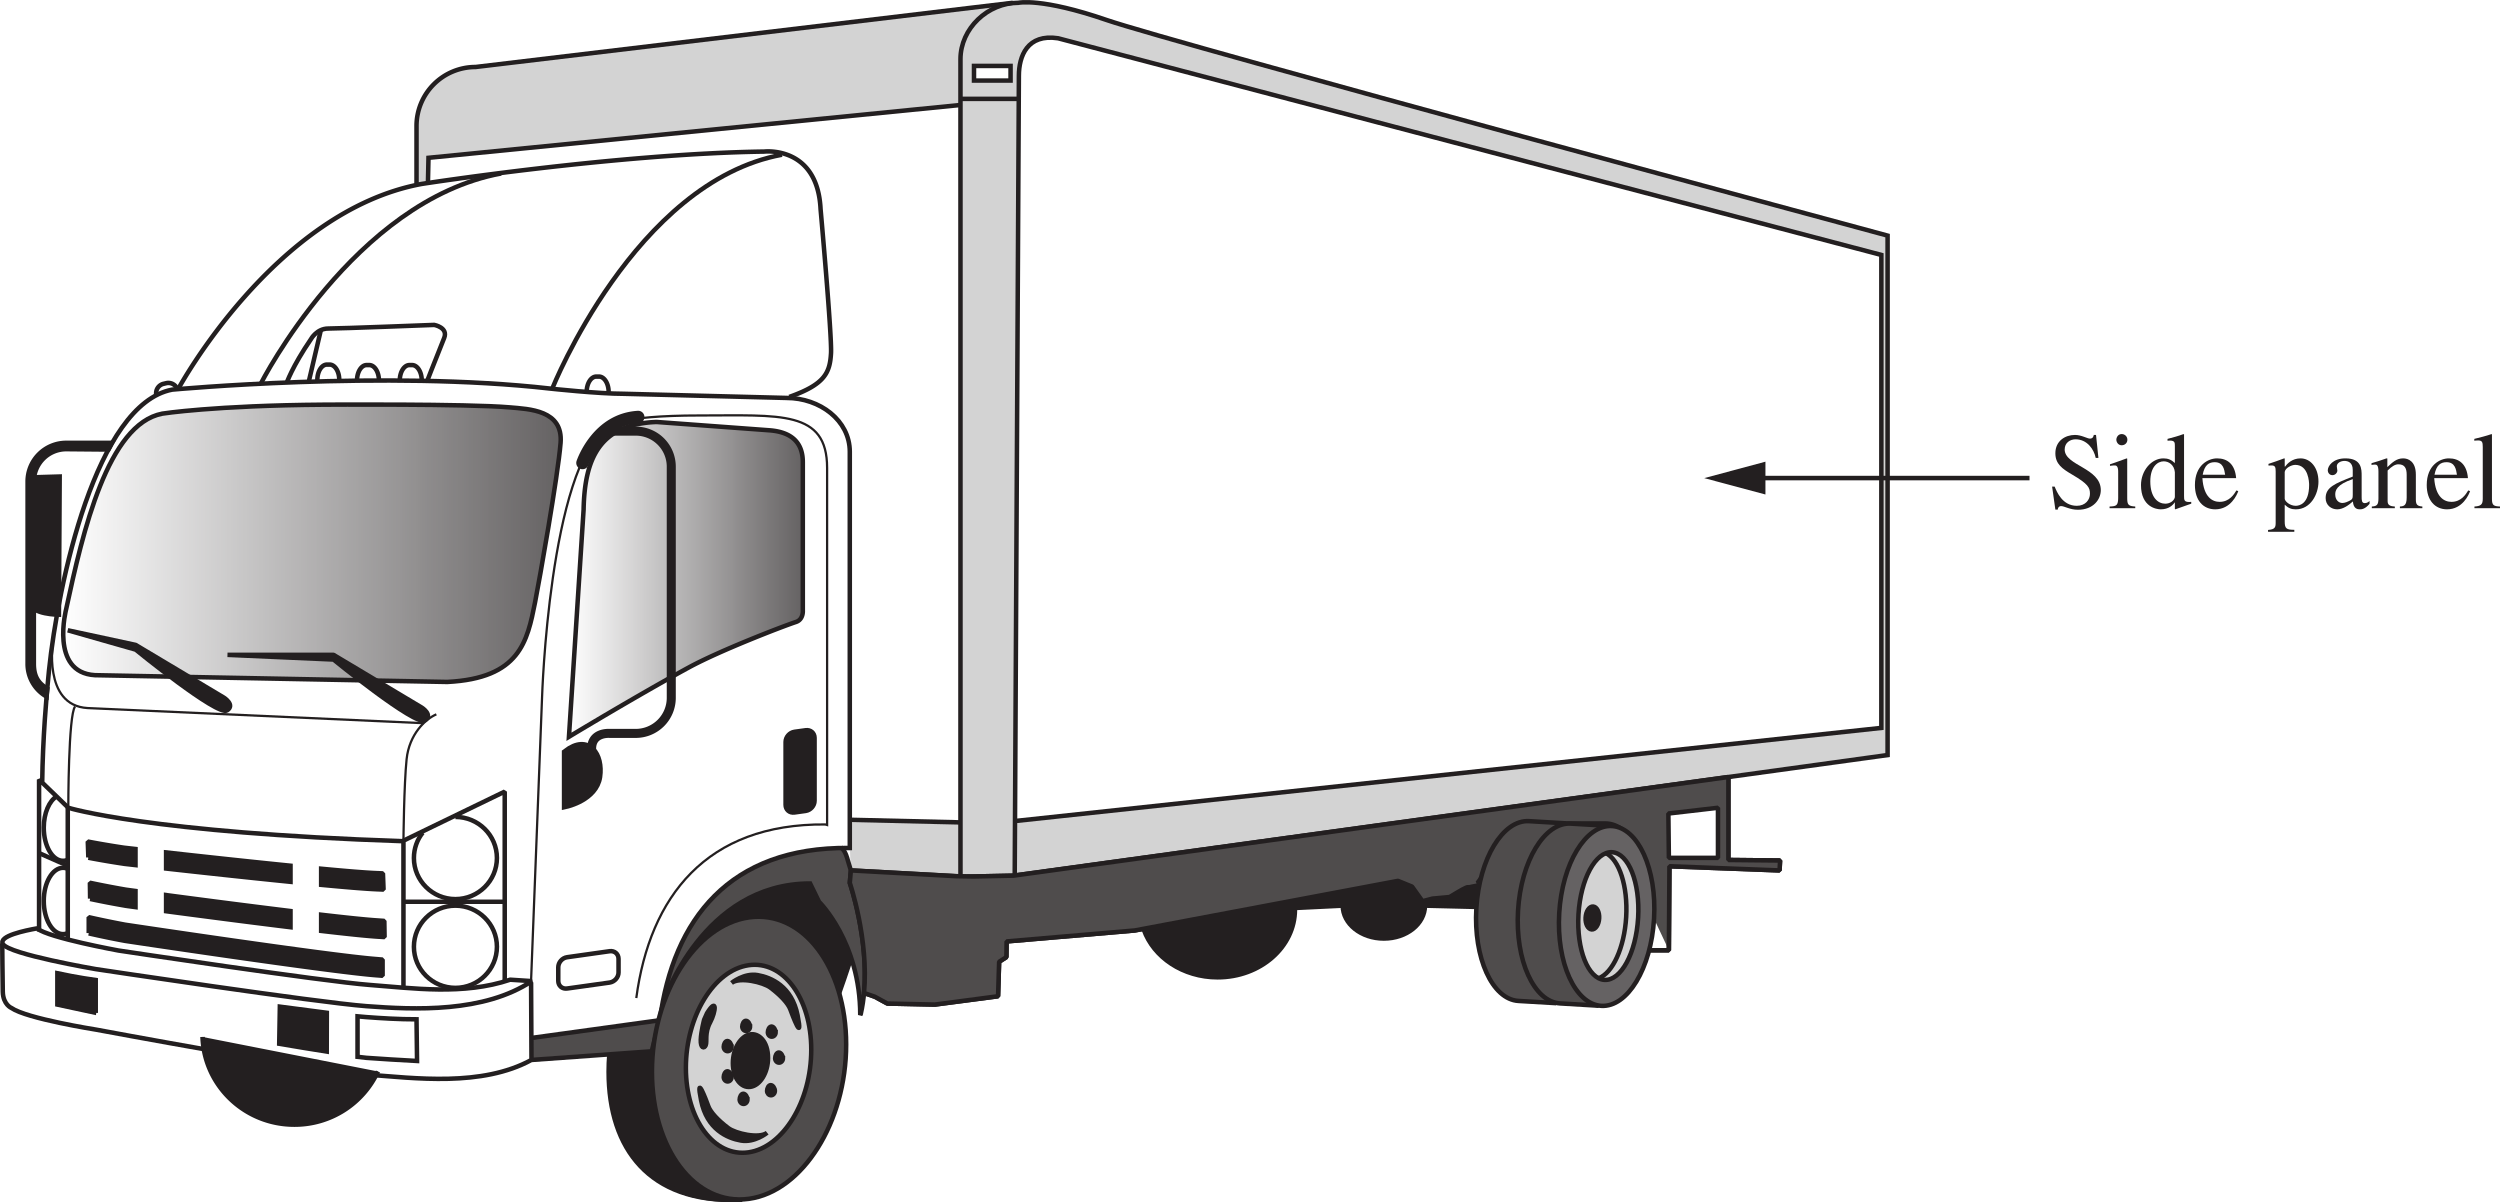 <svg width="368.917" height="177.401" viewBox="0 0 276.688 133.051" xmlns:xlink="http://www.w3.org/1999/xlink" xmlns="http://www.w3.org/2000/svg"><defs><path d="M.25 0h2.828v-.188c-.687-.03-.89-.124-.89-.828v-7.156l-.047-.031c-.641.219-1.282.375-1.907.531v.203c.141-.015.25-.031.407-.031.468 0 .53.188.53.734v5.72c0 .655-.218.812-.921.859zm0 0" id="p"/><path d="M5.36-8.11h-.25c-.016.126-.079.407-.423.407-.296 0-.937-.406-1.656-.406C1.937-8.11.86-7.438.86-6.08c0 1.188.766 1.72 1.86 2.36C4.484-2.688 4.688-2.28 4.688-1.594c0 .64-.485 1.328-1.454 1.328-1.609 0-2.218-1.562-2.453-2.125H.5L.86.156h.265c0-.187.125-.39.375-.39.36 0 .953.406 1.86.406C5.077.172 5.89-.984 5.89-2c0-2.469-4-2.703-4-4.5 0-.75.61-1.125 1.204-1.125 1.265 0 2.031 1.078 2.234 2.063h.297zm0 0" id="h"/><path d="M4.078-1.219c-.094.422-.562.719-1.062.719-.797 0-1.657-.672-1.657-2.469 0-1.625.813-2.219 1.485-2.219.562 0 1.156.391 1.234 1.204zm1.813.516c-.079.015-.157.015-.22.015-.577 0-.577-.234-.577-.687v-6.797l-.063-.031c-.578.219-1.172.375-1.765.531v.203c.093-.015.218-.015.28-.015.532 0 .532.25.532.609V-5c-.39-.36-.75-.516-1.266-.516C1.47-5.516.329-4.14.329-2.562.328-.126 2.047.124 2.516.124c.875 0 1.328-.453 1.546-.766h.016v.72l.047.046c.64-.234 1.188-.422 1.766-.625zm0 0" id="j"/><path d="M4.89-1.969c-.265.438-.78 1.266-1.859 1.266-.781 0-1.765-.5-1.906-2.625h3.734c-.125-1.563-.984-2.188-2.109-2.188-.969 0-2.453.735-2.453 2.954 0 1.703.922 2.687 2.25 2.687 1.719 0 2.422-1.64 2.547-2.016zM1.157-3.703c.203-1.063.672-1.39 1.328-1.39.954 0 1.063.812 1.157 1.39zm0 0" id="k"/><path d="M.906 1.578c0 .516-.047.766-.844.828v.203H2.97v-.218c-.875 0-1.063-.141-1.063-.907V-.39c.39.375.735.516 1.219.516 1.656 0 2.516-1.688 2.516-3.063 0-1.593-.907-2.578-1.985-2.578-.922 0-1.469.579-1.719.922l-.03-.031V-5.5l-.063-.016c-.578.22-1.157.422-1.735.61v.187c.11-.015.235-.015.329-.015.421 0 .468.203.468.687zm1-5.594c.078-.453.75-.78 1.172-.78 1.469 0 1.531 1.937 1.531 2.218 0 2.094-1.078 2.312-1.484 2.312-.656 0-1.219-.515-1.219-.796zm0 0" id="m"/><path d="M3.438-1.469c0 .36-.032.5-.407.672-.11.063-.469.219-.734.219-.453 0-.797-.375-.797-.938v-.015c0-.407.125-1.078 1.938-1.688zm1.859.672c-.125.11-.281.235-.531.235-.344 0-.344-.344-.344-.704v-2.328c0-.719 0-1.922-1.797-1.922-1.39 0-1.953.844-1.953 1.329 0 .187.14.53.515.53.313 0 .547-.265.547-.515 0-.11-.062-.297-.062-.469 0-.375.453-.593.844-.593.359 0 .921.14.921 1v.734c-1.953.766-3 1.172-3 2.375 0 .797.625 1.25 1.282 1.25.656 0 1.297-.484 1.734-.875.063.86.563.875.781.875.188 0 .563-.016 1.063-.61zm0 0" id="n"/><path d="M.953-1.078c0 .703-.172.86-.734.89V0h2.547v-.188c-.625-.03-.797-.218-.797-.609v-3.375c.453-.453.828-.687 1.187-.687.703 0 .922.437.922 1.156v2.515c0 .907-.312.97-.75 1V0h2.485v-.188c-.579-.046-.72-.218-.72-.78v-2.75c0-1.485-.859-1.798-1.405-1.798-.72 0-1.172.422-1.75.97V-5.5l-.094-.016c-.547.204-1.11.375-1.657.532v.203c.047-.016.188-.047.36-.047.187 0 .406.016.406.766zm0 0" id="o"/><path d="M.188 0H3.03v-.188c-.828-.046-.89-.25-.89-1.03v-4.266l-.047-.032c-.625.22-1.235.454-1.86.657v.171c.157-.015.313-.046.485-.046.187 0 .422.015.422.718v2.797c0 .938-.204 1-.954 1.032zm.75-7.578c0 .219.171.61.593.61.36 0 .625-.266.625-.61a.617.617 0 0 0-.625-.625c-.422 0-.593.39-.593.625zm0 0" id="i"/><clipPath id="a"><path d="M166 289.117h55.438v30.703H166zm0 0"/></clipPath><clipPath id="b"><path d="M194.973 289.129c-12.184.09-17.907.992-17.907.992-6.03 1.156-8.785 13-10.632 21.61 0 0-1.848 7.046 3.175 7.335l39.004.754c8.032-.406 8.848-4.488 9.703-8.785.465-2.308 2.543-14.039 2.832-17.68.29-3.636-3.449-3.734-5.66-3.925-3.05-.27-11.008-.313-16.066-.313-2.61 0-4.45.012-4.45.012"/></clipPath><clipPath id="d"><path d="M222.074 291.047H248v34.84h-25.926zm0 0"/></clipPath><clipPath id="e"><path d="m223.695 300.754-1.62 25.133s7.519-4.547 13.288-7.684c3.453-1.879 10.403-4.555 11.844-5.027.84-.278.75-1.274.75-1.274v-16.406c0-1.95-.996-3.308-3.64-3.527l-12.536-.922c-6.3.23-7.972 4.004-8.086 9.707"/></clipPath><clipPath id="g"><path d="M228 342h28v36.48h-28zm0 0"/></clipPath><linearGradient id="c" gradientUnits="userSpaceOnUse" x1="-.028" y1="0" x2="1.005" y2="0" gradientTransform="translate(166.102 304.467) scale(55.063)"><stop offset="0" stop-color="#FFF"/><stop offset=".031" stop-color="#FFF"/><stop offset=".035" stop-color="#FEFEFE"/><stop offset=".039" stop-color="#FDFDFD"/><stop offset=".043" stop-color="#FCFCFC"/><stop offset=".047" stop-color="#FCFCFC"/><stop offset=".051" stop-color="#FBFBFB"/><stop offset=".055" stop-color="#FBFAFB"/><stop offset=".059" stop-color="#FAFAFA"/><stop offset=".063" stop-color="#F9F9F9"/><stop offset=".066" stop-color="#F9F9F9"/><stop offset=".07" stop-color="#F8F8F8"/><stop offset=".074" stop-color="#F7F7F7"/><stop offset=".078" stop-color="#F7F7F7"/><stop offset=".082" stop-color="#F6F6F6"/><stop offset=".086" stop-color="#F6F5F5"/><stop offset=".09" stop-color="#F5F5F5"/><stop offset=".094" stop-color="#F4F4F4"/><stop offset=".098" stop-color="#F4F4F4"/><stop offset=".102" stop-color="#F3F3F3"/><stop offset=".105" stop-color="#F3F2F2"/><stop offset=".109" stop-color="#F2F2F2"/><stop offset=".113" stop-color="#F1F1F1"/><stop offset=".117" stop-color="#F1F0F0"/><stop offset=".121" stop-color="#F0F0F0"/><stop offset=".125" stop-color="#EFEFEF"/><stop offset=".129" stop-color="#EFEFEF"/><stop offset=".133" stop-color="#EEE"/><stop offset=".137" stop-color="#EEEDED"/><stop offset=".141" stop-color="#EDEDED"/><stop offset=".145" stop-color="#ECECEC"/><stop offset=".148" stop-color="#ECEBEB"/><stop offset=".152" stop-color="#EBEBEB"/><stop offset=".156" stop-color="#EAEAEA"/><stop offset=".16" stop-color="#EAE9EA"/><stop offset=".164" stop-color="#E9E9E9"/><stop offset=".168" stop-color="#E9E8E8"/><stop offset=".172" stop-color="#E8E8E8"/><stop offset=".176" stop-color="#E7E7E7"/><stop offset=".18" stop-color="#E7E6E6"/><stop offset=".184" stop-color="#E6E6E6"/><stop offset=".188" stop-color="#E6E5E5"/><stop offset=".191" stop-color="#E5E4E5"/><stop offset=".195" stop-color="#E4E4E4"/><stop offset=".199" stop-color="#E4E3E3"/><stop offset=".203" stop-color="#E3E3E3"/><stop offset=".207" stop-color="#E2E2E2"/><stop offset=".211" stop-color="#E2E1E1"/><stop offset=".215" stop-color="#E1E1E1"/><stop offset=".219" stop-color="#E1E0E0"/><stop offset=".223" stop-color="#E0DFE0"/><stop offset=".227" stop-color="#DFDFDF"/><stop offset=".23" stop-color="#DFDEDE"/><stop offset=".234" stop-color="#DEDEDE"/><stop offset=".238" stop-color="#DDD"/><stop offset=".242" stop-color="#DDDCDC"/><stop offset=".246" stop-color="#DCDCDC"/><stop offset=".25" stop-color="#DCDBDB"/><stop offset=".254" stop-color="#DBDADB"/><stop offset=".258" stop-color="#DADADA"/><stop offset=".262" stop-color="#DAD9D9"/><stop offset=".266" stop-color="#D9D8D9"/><stop offset=".27" stop-color="#D9D8D8"/><stop offset=".273" stop-color="#D8D7D7"/><stop offset=".277" stop-color="#D7D7D7"/><stop offset=".281" stop-color="#D7D6D6"/><stop offset=".285" stop-color="#D6D5D6"/><stop offset=".289" stop-color="#D5D5D5"/><stop offset=".293" stop-color="#D5D4D4"/><stop offset=".297" stop-color="#D4D3D4"/><stop offset=".301" stop-color="#D4D3D3"/><stop offset=".305" stop-color="#D3D2D2"/><stop offset=".309" stop-color="#D2D2D2"/><stop offset=".313" stop-color="#D2D1D1"/><stop offset=".316" stop-color="#D1D0D0"/><stop offset=".32" stop-color="#D0D0D0"/><stop offset=".324" stop-color="#D0CFCF"/><stop offset=".328" stop-color="#CFCECF"/><stop offset=".332" stop-color="#CFCECE"/><stop offset=".336" stop-color="#CECDCD"/><stop offset=".34" stop-color="#CDCDCD"/><stop offset=".344" stop-color="#CDCCCC"/><stop offset=".348" stop-color="#CCCBCB"/><stop offset=".352" stop-color="#CCCBCB"/><stop offset=".355" stop-color="#CBCACA"/><stop offset=".359" stop-color="#CAC9CA"/><stop offset=".363" stop-color="#CAC9C9"/><stop offset=".367" stop-color="#C9C8C8"/><stop offset=".371" stop-color="#C8C7C8"/><stop offset=".375" stop-color="#C8C7C7"/><stop offset=".379" stop-color="#C7C6C6"/><stop offset=".383" stop-color="#C7C6C6"/><stop offset=".387" stop-color="#C6C5C5"/><stop offset=".391" stop-color="#C5C4C5"/><stop offset=".395" stop-color="#C5C4C4"/><stop offset=".398" stop-color="#C4C3C3"/><stop offset=".402" stop-color="#C4C2C3"/><stop offset=".406" stop-color="#C3C2C2"/><stop offset=".41" stop-color="#C2C1C1"/><stop offset=".414" stop-color="#C2C1C1"/><stop offset=".418" stop-color="#C1C0C0"/><stop offset=".422" stop-color="#C0BFC0"/><stop offset=".426" stop-color="#C0BFBF"/><stop offset=".43" stop-color="#BFBEBE"/><stop offset=".434" stop-color="#BFBDBE"/><stop offset=".438" stop-color="#BEBDBD"/><stop offset=".441" stop-color="#BDBCBC"/><stop offset=".445" stop-color="#BDBBBC"/><stop offset=".449" stop-color="#BCBBBB"/><stop offset=".453" stop-color="#BBBABB"/><stop offset=".457" stop-color="#BBBABA"/><stop offset=".461" stop-color="#BAB9B9"/><stop offset=".465" stop-color="#BAB8B9"/><stop offset=".469" stop-color="#B9B8B8"/><stop offset=".473" stop-color="#B8B7B7"/><stop offset=".477" stop-color="#B8B6B7"/><stop offset=".48" stop-color="#B7B6B6"/><stop offset=".484" stop-color="#B7B5B6"/><stop offset=".488" stop-color="#B6B5B5"/><stop offset=".492" stop-color="#B5B4B4"/><stop offset=".496" stop-color="#B5B3B4"/><stop offset=".5" stop-color="#B4B3B3"/><stop offset=".504" stop-color="#B3B2B2"/><stop offset=".508" stop-color="#B3B1B2"/><stop offset=".512" stop-color="#B2B1B1"/><stop offset=".516" stop-color="#B2B0B1"/><stop offset=".52" stop-color="#B1B0B0"/><stop offset=".523" stop-color="#B0AFAF"/><stop offset=".527" stop-color="#B0AEAF"/><stop offset=".531" stop-color="#AFAEAE"/><stop offset=".535" stop-color="#AEADAD"/><stop offset=".539" stop-color="#AEACAD"/><stop offset=".543" stop-color="#ADACAC"/><stop offset=".547" stop-color="#ADABAB"/><stop offset=".551" stop-color="#ACAAAB"/><stop offset=".555" stop-color="#ABAAAA"/><stop offset=".559" stop-color="#ABA9AA"/><stop offset=".563" stop-color="#AAA9A9"/><stop offset=".566" stop-color="#AAA8A8"/><stop offset=".57" stop-color="#A9A7A8"/><stop offset=".574" stop-color="#A8A7A7"/><stop offset=".578" stop-color="#A8A6A6"/><stop offset=".582" stop-color="#A7A5A6"/><stop offset=".586" stop-color="#A6A5A5"/><stop offset=".59" stop-color="#A6A4A5"/><stop offset=".594" stop-color="#A5A4A4"/><stop offset=".598" stop-color="#A5A3A3"/><stop offset=".602" stop-color="#A4A2A3"/><stop offset=".605" stop-color="#A3A2A2"/><stop offset=".609" stop-color="#A3A1A1"/><stop offset=".613" stop-color="#A2A0A1"/><stop offset=".617" stop-color="#A1A0A0"/><stop offset=".621" stop-color="#A19FA0"/><stop offset=".625" stop-color="#A09F9F"/><stop offset=".629" stop-color="#A09E9E"/><stop offset=".633" stop-color="#9F9D9E"/><stop offset=".637" stop-color="#9E9D9D"/><stop offset=".641" stop-color="#9E9C9C"/><stop offset=".645" stop-color="#9D9B9C"/><stop offset=".648" stop-color="#9D9B9B"/><stop offset=".652" stop-color="#9C9A9B"/><stop offset=".656" stop-color="#9B999A"/><stop offset=".66" stop-color="#9B9999"/><stop offset=".664" stop-color="#9A9899"/><stop offset=".668" stop-color="#999898"/><stop offset=".672" stop-color="#999797"/><stop offset=".676" stop-color="#989697"/><stop offset=".68" stop-color="#989696"/><stop offset=".684" stop-color="#979596"/><stop offset=".688" stop-color="#969495"/><stop offset=".691" stop-color="#969494"/><stop offset=".695" stop-color="#959394"/><stop offset=".699" stop-color="#949393"/><stop offset=".703" stop-color="#949292"/><stop offset=".707" stop-color="#939192"/><stop offset=".711" stop-color="#939191"/><stop offset=".715" stop-color="#929090"/><stop offset=".719" stop-color="#918F8F"/><stop offset=".723" stop-color="#908E8E"/><stop offset=".727" stop-color="#8F8D8E"/><stop offset=".73" stop-color="#8F8D8D"/><stop offset=".734" stop-color="#8E8C8D"/><stop offset=".738" stop-color="#8D8B8C"/><stop offset=".742" stop-color="#8D8B8B"/><stop offset=".746" stop-color="#8C8A8B"/><stop offset=".75" stop-color="#8C898A"/><stop offset=".754" stop-color="#8B8989"/><stop offset=".758" stop-color="#8A8889"/><stop offset=".762" stop-color="#8A8888"/><stop offset=".766" stop-color="#898787"/><stop offset=".77" stop-color="#888687"/><stop offset=".773" stop-color="#888686"/><stop offset=".777" stop-color="#878586"/><stop offset=".781" stop-color="#878485"/><stop offset=".785" stop-color="#868484"/><stop offset=".789" stop-color="#858384"/><stop offset=".793" stop-color="#858383"/><stop offset=".797" stop-color="#848282"/><stop offset=".801" stop-color="#848182"/><stop offset=".805" stop-color="#838181"/><stop offset=".809" stop-color="#828081"/><stop offset=".813" stop-color="#827F80"/><stop offset=".816" stop-color="#817F7F"/><stop offset=".82" stop-color="#807E7F"/><stop offset=".824" stop-color="#807E7E"/><stop offset=".828" stop-color="#7F7D7D"/><stop offset=".832" stop-color="#7F7C7D"/><stop offset=".836" stop-color="#7E7C7C"/><stop offset=".84" stop-color="#7D7B7C"/><stop offset=".844" stop-color="#7D7A7B"/><stop offset=".848" stop-color="#7C7A7A"/><stop offset=".852" stop-color="#7C797A"/><stop offset=".855" stop-color="#7B7879"/><stop offset=".859" stop-color="#7A7878"/><stop offset=".863" stop-color="#7A7778"/><stop offset=".867" stop-color="#797777"/><stop offset=".871" stop-color="#787677"/><stop offset=".875" stop-color="#787576"/><stop offset=".879" stop-color="#777575"/><stop offset=".883" stop-color="#777475"/><stop offset=".887" stop-color="#767374"/><stop offset=".891" stop-color="#757373"/><stop offset=".895" stop-color="#757273"/><stop offset=".898" stop-color="#747272"/><stop offset=".902" stop-color="#737172"/><stop offset=".906" stop-color="#737071"/><stop offset=".91" stop-color="#727070"/><stop offset=".914" stop-color="#726F70"/><stop offset=".918" stop-color="#716E6F"/><stop offset=".922" stop-color="#706E6E"/><stop offset=".926" stop-color="#706D6E"/><stop offset=".93" stop-color="#6F6D6D"/><stop offset=".934" stop-color="#6F6C6D"/><stop offset=".938" stop-color="#6E6B6C"/><stop offset=".941" stop-color="#6D6B6B"/><stop offset=".945" stop-color="#6D6A6B"/><stop offset=".949" stop-color="#6C696A"/><stop offset=".953" stop-color="#6B6969"/><stop offset=".957" stop-color="#6B6869"/><stop offset=".961" stop-color="#6A6768"/><stop offset=".965" stop-color="#6A6768"/><stop offset=".969" stop-color="#696667"/><stop offset=".973" stop-color="#686666"/><stop offset=".977" stop-color="#686566"/><stop offset=".98" stop-color="#676465"/><stop offset=".984" stop-color="#666464"/><stop offset=".988" stop-color="#666364"/><stop offset=".992" stop-color="#656263"/><stop offset="1" stop-color="#656263"/></linearGradient><linearGradient id="f" gradientUnits="userSpaceOnUse" x1="0" y1="0" x2="1.003" y2="0" gradientTransform="translate(222.074 308.465) scale(25.886)"><stop offset="0" stop-color="#FFF"/><stop offset=".004" stop-color="#FEFEFE"/><stop offset=".008" stop-color="#FEFEFE"/><stop offset=".012" stop-color="#FDFDFD"/><stop offset=".016" stop-color="#FDFDFD"/><stop offset=".02" stop-color="#FCFCFC"/><stop offset=".023" stop-color="#FBFBFB"/><stop offset=".027" stop-color="#FBFBFB"/><stop offset=".031" stop-color="#FAFAFA"/><stop offset=".035" stop-color="#FAF9FA"/><stop offset=".039" stop-color="#F9F9F9"/><stop offset=".043" stop-color="#F8F8F8"/><stop offset=".047" stop-color="#F8F8F8"/><stop offset=".051" stop-color="#F7F7F7"/><stop offset=".055" stop-color="#F7F6F6"/><stop offset=".059" stop-color="#F6F6F6"/><stop offset=".063" stop-color="#F5F5F5"/><stop offset=".066" stop-color="#F5F5F5"/><stop offset=".07" stop-color="#F4F4F4"/><stop offset=".074" stop-color="#F4F3F3"/><stop offset=".078" stop-color="#F3F3F3"/><stop offset=".082" stop-color="#F2F2F2"/><stop offset=".086" stop-color="#F2F2F2"/><stop offset=".09" stop-color="#F1F1F1"/><stop offset=".094" stop-color="#F1F0F0"/><stop offset=".098" stop-color="#F0F0F0"/><stop offset=".102" stop-color="#EFEFEF"/><stop offset=".105" stop-color="#EFEEEF"/><stop offset=".109" stop-color="#EEE"/><stop offset=".113" stop-color="#EEEDED"/><stop offset=".117" stop-color="#EDEDED"/><stop offset=".121" stop-color="#ECECEC"/><stop offset=".125" stop-color="#ECEBEC"/><stop offset=".129" stop-color="#EBEBEB"/><stop offset=".133" stop-color="#EBEAEA"/><stop offset=".137" stop-color="#EAEAEA"/><stop offset=".141" stop-color="#E9E9E9"/><stop offset=".145" stop-color="#E9E8E8"/><stop offset=".148" stop-color="#E8E8E8"/><stop offset=".152" stop-color="#E8E7E7"/><stop offset=".156" stop-color="#E7E7E7"/><stop offset=".16" stop-color="#E6E6E6"/><stop offset=".164" stop-color="#E6E5E5"/><stop offset=".168" stop-color="#E5E5E5"/><stop offset=".172" stop-color="#E5E4E4"/><stop offset=".176" stop-color="#E4E3E4"/><stop offset=".18" stop-color="#E3E3E3"/><stop offset=".184" stop-color="#E3E2E2"/><stop offset=".188" stop-color="#E2E2E2"/><stop offset=".191" stop-color="#E2E1E1"/><stop offset=".195" stop-color="#E1E0E1"/><stop offset=".199" stop-color="#E0E0E0"/><stop offset=".203" stop-color="#E0DFDF"/><stop offset=".207" stop-color="#DFDFDF"/><stop offset=".211" stop-color="#DFDEDE"/><stop offset=".215" stop-color="#DEDDDD"/><stop offset=".219" stop-color="#DDD"/><stop offset=".223" stop-color="#DDDCDC"/><stop offset=".227" stop-color="#DCDBDC"/><stop offset=".23" stop-color="#DCDBDB"/><stop offset=".234" stop-color="#DBDADA"/><stop offset=".238" stop-color="#DADADA"/><stop offset=".242" stop-color="#DAD9D9"/><stop offset=".246" stop-color="#D9D8D9"/><stop offset=".25" stop-color="#D9D8D8"/><stop offset=".254" stop-color="#D8D7D7"/><stop offset=".258" stop-color="#D7D7D7"/><stop offset=".262" stop-color="#D7D6D6"/><stop offset=".266" stop-color="#D6D5D6"/><stop offset=".27" stop-color="#D6D5D5"/><stop offset=".273" stop-color="#D5D4D4"/><stop offset=".277" stop-color="#D4D4D4"/><stop offset=".281" stop-color="#D4D3D3"/><stop offset=".285" stop-color="#D3D2D3"/><stop offset=".289" stop-color="#D3D2D2"/><stop offset=".293" stop-color="#D2D1D1"/><stop offset=".297" stop-color="#D1D0D1"/><stop offset=".301" stop-color="#D1D0D0"/><stop offset=".305" stop-color="#D0CFCF"/><stop offset=".309" stop-color="#D0CFCF"/><stop offset=".313" stop-color="#CFCECE"/><stop offset=".316" stop-color="#CECDCE"/><stop offset=".32" stop-color="#CECDCD"/><stop offset=".324" stop-color="#CDCCCC"/><stop offset=".328" stop-color="#CDCCCC"/><stop offset=".332" stop-color="#CCCBCB"/><stop offset=".336" stop-color="#CBCACB"/><stop offset=".34" stop-color="#CBCACA"/><stop offset=".344" stop-color="#CAC9C9"/><stop offset=".348" stop-color="#CAC9C9"/><stop offset=".352" stop-color="#C9C8C8"/><stop offset=".355" stop-color="#C8C7C8"/><stop offset=".359" stop-color="#C8C7C7"/><stop offset=".363" stop-color="#C7C6C6"/><stop offset=".367" stop-color="#C6C5C6"/><stop offset=".371" stop-color="#C6C5C5"/><stop offset=".375" stop-color="#C5C4C5"/><stop offset=".379" stop-color="#C5C4C4"/><stop offset=".383" stop-color="#C4C3C3"/><stop offset=".387" stop-color="#C3C2C3"/><stop offset=".391" stop-color="#C3C2C2"/><stop offset=".395" stop-color="#C2C1C1"/><stop offset=".398" stop-color="#C2C1C1"/><stop offset=".402" stop-color="#C1C0C0"/><stop offset=".406" stop-color="#C0BFC0"/><stop offset=".41" stop-color="#C0BFBF"/><stop offset=".414" stop-color="#BFBEBE"/><stop offset=".418" stop-color="#BFBEBE"/><stop offset=".422" stop-color="#BEBDBD"/><stop offset=".426" stop-color="#BDBCBD"/><stop offset=".43" stop-color="#BDBCBC"/><stop offset=".434" stop-color="#BCBBBB"/><stop offset=".438" stop-color="#BCBABB"/><stop offset=".441" stop-color="#BBBABA"/><stop offset=".445" stop-color="#BAB9BA"/><stop offset=".449" stop-color="#BAB9B9"/><stop offset=".453" stop-color="#B9B8B8"/><stop offset=".457" stop-color="#B9B7B8"/><stop offset=".461" stop-color="#B8B7B7"/><stop offset=".465" stop-color="#B7B6B6"/><stop offset=".469" stop-color="#B7B6B6"/><stop offset=".473" stop-color="#B6B5B5"/><stop offset=".477" stop-color="#B6B4B5"/><stop offset=".48" stop-color="#B5B4B4"/><stop offset=".484" stop-color="#B4B3B3"/><stop offset=".488" stop-color="#B4B2B3"/><stop offset=".492" stop-color="#B3B2B2"/><stop offset=".496" stop-color="#B3B1B2"/><stop offset=".5" stop-color="#B2B1B1"/><stop offset=".504" stop-color="#B1B0B0"/><stop offset=".508" stop-color="#B1AFB0"/><stop offset=".512" stop-color="#B0AFAF"/><stop offset=".516" stop-color="#B0AEAF"/><stop offset=".52" stop-color="#AFAEAE"/><stop offset=".523" stop-color="#AEADAD"/><stop offset=".527" stop-color="#AEACAD"/><stop offset=".531" stop-color="#ADACAC"/><stop offset=".535" stop-color="#ADABAC"/><stop offset=".539" stop-color="#ACABAB"/><stop offset=".543" stop-color="#ABAAAA"/><stop offset=".547" stop-color="#ABA9AA"/><stop offset=".551" stop-color="#AAA9A9"/><stop offset=".555" stop-color="#AAA8A8"/><stop offset=".559" stop-color="#A9A7A8"/><stop offset=".563" stop-color="#A8A7A7"/><stop offset=".566" stop-color="#A8A6A7"/><stop offset=".57" stop-color="#A7A6A6"/><stop offset=".574" stop-color="#A7A5A5"/><stop offset=".578" stop-color="#A6A4A5"/><stop offset=".582" stop-color="#A5A4A4"/><stop offset=".586" stop-color="#A5A3A4"/><stop offset=".59" stop-color="#A4A3A3"/><stop offset=".594" stop-color="#A4A2A2"/><stop offset=".598" stop-color="#A3A1A2"/><stop offset=".602" stop-color="#A2A1A1"/><stop offset=".605" stop-color="#A2A0A1"/><stop offset=".609" stop-color="#A1A0A0"/><stop offset=".613" stop-color="#A19F9F"/><stop offset=".617" stop-color="#A09E9F"/><stop offset=".621" stop-color="#9F9E9E"/><stop offset=".625" stop-color="#9F9D9E"/><stop offset=".629" stop-color="#9E9C9D"/><stop offset=".633" stop-color="#9E9C9C"/><stop offset=".637" stop-color="#9D9B9C"/><stop offset=".641" stop-color="#9C9B9B"/><stop offset=".645" stop-color="#9C9A9A"/><stop offset=".648" stop-color="#9B999A"/><stop offset=".652" stop-color="#9B9999"/><stop offset=".656" stop-color="#9A9899"/><stop offset=".66" stop-color="#999898"/><stop offset=".664" stop-color="#999797"/><stop offset=".668" stop-color="#989697"/><stop offset=".672" stop-color="#989696"/><stop offset=".676" stop-color="#979596"/><stop offset=".68" stop-color="#969495"/><stop offset=".684" stop-color="#969494"/><stop offset=".688" stop-color="#959394"/><stop offset=".691" stop-color="#959393"/><stop offset=".695" stop-color="#949293"/><stop offset=".699" stop-color="#939192"/><stop offset=".703" stop-color="#939191"/><stop offset=".707" stop-color="#929091"/><stop offset=".711" stop-color="#918F8F"/><stop offset=".715" stop-color="#908E8F"/><stop offset=".719" stop-color="#908D8E"/><stop offset=".723" stop-color="#8F8D8D"/><stop offset=".727" stop-color="#8E8C8D"/><stop offset=".73" stop-color="#8E8C8C"/><stop offset=".734" stop-color="#8D8B8C"/><stop offset=".738" stop-color="#8D8A8B"/><stop offset=".742" stop-color="#8C8A8A"/><stop offset=".746" stop-color="#8B898A"/><stop offset=".75" stop-color="#8B8989"/><stop offset=".754" stop-color="#8A8889"/><stop offset=".758" stop-color="#8A8788"/><stop offset=".762" stop-color="#898787"/><stop offset=".766" stop-color="#888687"/><stop offset=".77" stop-color="#888686"/><stop offset=".773" stop-color="#878585"/><stop offset=".777" stop-color="#878485"/><stop offset=".781" stop-color="#868484"/><stop offset=".785" stop-color="#858384"/><stop offset=".789" stop-color="#858283"/><stop offset=".793" stop-color="#848282"/><stop offset=".797" stop-color="#848182"/><stop offset=".801" stop-color="#838181"/><stop offset=".805" stop-color="#828081"/><stop offset=".809" stop-color="#827F80"/><stop offset=".813" stop-color="#817F7F"/><stop offset=".816" stop-color="#817E7F"/><stop offset=".82" stop-color="#807E7E"/><stop offset=".824" stop-color="#7F7D7E"/><stop offset=".828" stop-color="#7F7C7D"/><stop offset=".832" stop-color="#7E7C7C"/><stop offset=".836" stop-color="#7D7B7C"/><stop offset=".84" stop-color="#7D7B7B"/><stop offset=".844" stop-color="#7C7A7B"/><stop offset=".848" stop-color="#7C797A"/><stop offset=".852" stop-color="#7B7979"/><stop offset=".855" stop-color="#7A7879"/><stop offset=".859" stop-color="#7A7778"/><stop offset=".863" stop-color="#797777"/><stop offset=".867" stop-color="#797677"/><stop offset=".871" stop-color="#787676"/><stop offset=".875" stop-color="#777576"/><stop offset=".879" stop-color="#777475"/><stop offset=".883" stop-color="#767474"/><stop offset=".887" stop-color="#767374"/><stop offset=".891" stop-color="#757373"/><stop offset=".895" stop-color="#747273"/><stop offset=".898" stop-color="#747172"/><stop offset=".902" stop-color="#737171"/><stop offset=".906" stop-color="#737071"/><stop offset=".91" stop-color="#727070"/><stop offset=".914" stop-color="#716F70"/><stop offset=".918" stop-color="#716E6F"/><stop offset=".922" stop-color="#706E6E"/><stop offset=".926" stop-color="#706D6E"/><stop offset=".93" stop-color="#6F6C6D"/><stop offset=".934" stop-color="#6E6C6C"/><stop offset=".938" stop-color="#6E6B6C"/><stop offset=".941" stop-color="#6D6B6B"/><stop offset=".945" stop-color="#6D6A6B"/><stop offset=".949" stop-color="#6C696A"/><stop offset=".953" stop-color="#6B6969"/><stop offset=".957" stop-color="#6B6869"/><stop offset=".961" stop-color="#6A6868"/><stop offset=".965" stop-color="#6A6768"/><stop offset=".969" stop-color="#696667"/><stop offset=".973" stop-color="#686666"/><stop offset=".977" stop-color="#686566"/><stop offset=".98" stop-color="#676465"/><stop offset=".984" stop-color="#676465"/><stop offset=".988" stop-color="#666364"/><stop offset=".992" stop-color="#656363"/><stop offset="1" stop-color="#656263"/></linearGradient></defs><path fill="#fff" d="M112.715.228s2.543-.578 9.762 1.907c7.222 2.484 86.433 23.863 86.433 23.863v57.484L112.187 96.83l-5.43.113-12.589-.687v-2.489h-.23c-13.176-.113-19.415 7.86-20.918 19.067l-14.243 1.965v-.028l.043 2.454c-5.488 3.007-12.898 2.023-18.27 1.62-5.534-.417-29.898-4.968-29.898-4.968-.062-.012-7.687-1.215-9.39-2.399 0 0-.918-.375-.953-1.793-.024-1.058-.051-4.355-.059-5.183l.074-.102c-.531-.894 2.496-1.504 3.77-1.734l.02.023.21.036V86.2l.332.23h.016c.058-4.613.453-9.488.75-12.308 1.004-9.637 5.199-29.465 13.633-31.082l.73-.066-.035-.051s10.328-19.082 26.223-22.508l.125-.14V13.86a6.527 6.527 0 0 1 6.527-6.527L112.078.228"/><path fill="#d3d3d3" d="m94.168 96.451 12.586.691 5.433-.117 96.723-13.343V26.193S129.7 4.814 122.477 2.33c-7.223-2.484-9.762-1.906-9.762-1.906h-.637L52.625 7.529a6.53 6.53 0 0 0-6.527 6.531v6.415l1.265-.235.059-2.656 58.758-5.836.12.172v79.039l-.007.176-12.363-.29zm18.137-5.723.46-82.214c0-2.188.926-4.68 4.34-4.16L208.22 28.33v52.344l-95.684 10.285"/><path fill="#231f20" stroke-width=".5" stroke="#231f20" d="M41.832 118.584a10.172 10.172 0 0 1-9.254 5.887c-5.5 0-9.98-4.317-10.164-9.707"/><path fill="#231f20" d="m75.793 106.79 16.64 4.392s1.965-5.547 1.965-5.891c0-.348-3.351-8.55-3.699-8.668-.344-.117-9.703 2.082-9.703 2.082"/><path fill="none" stroke-width=".5" stroke="#231f20" d="m75.793 106.79 16.64 4.392s1.965-5.547 1.965-5.891c0-.348-3.351-8.55-3.699-8.668-.344-.117-9.703 2.082-9.703 2.082zm0 0"/><path fill="#231f20" d="M81.805 132.79c-9.649.29-14.215-5.577-14.215-14.171 0-.656.027-1.305.082-1.945h7.082"/><path fill="none" stroke-width=".5" stroke="#231f20" d="M81.805 132.79c-9.649.29-14.215-5.577-14.215-14.171 0-.656.027-1.305.082-1.945h7.082zm0 0"/><path fill="#4f4c4c" d="m58.867 117.19 13.258-.954.867-3.422.027-.015-14.242 1.965M93.016 93.853c-11.645.239-17.633 7.028-19.61 16.754l.02.285S77.758 97.78 89.66 97.78l.985 2.024s4.562 4.449 4.562 12.535l.059-.113c1.504-6.586-1.211-14.504-1.211-14.504l.113-1.387-.348-1.156s-.23-1.04-.75-1.387"/><path fill="#231f20" d="M157.707 100.232c0 2.012-2.035 3.64-4.55 3.64-2.512 0-4.548-1.628-4.548-3.64l-5.375.262-.304-1.516 9.793-1.691 4.246-.348.957 1.735 4.765-1.211.91-.09-.433 2.992"/><path fill="none" stroke-width=".5" stroke="#231f20" d="M157.707 100.232c0 2.012-2.035 3.64-4.55 3.64-2.512 0-4.548-1.628-4.548-3.64l-5.375.262-.304-1.516 9.793-1.691 4.246-.348.957 1.735 4.765-1.211.91-.09-.433 2.992zm0 0"/><path fill="#231f20" stroke-width=".5" stroke="#231f20" d="M143.223 99.525c.062.371.097.754.097 1.14 0 4.142-3.828 7.5-8.558 7.5-3.84 0-7.09-2.218-8.172-5.269"/><path fill="none" stroke-width=".5" stroke="#231f20" d="M46.098 20.357v-6.414a6.527 6.527 0 0 1 6.527-6.527L112.078.31M19.75 43.006S30.383 23.36 46.676 20.357c0 0 21.492-3.351 37.902-3.582 0 0 5.89-.691 6.238 6.356 0 0 1.262 13.984 1.157 15.945-.118 2.195-.696 3.469-4.621 4.856"/><path fill="none" stroke-width=".5" stroke="#231f20" d="M28.879 42.428S39.164 22.205 55.457 19.2"/><path fill="none" stroke-width=".5" stroke="#231f20" d="M31.71 42.428s.606-1.825 2.716-4.91c0 0 .629-1.157 1.906-1.157 1.328 0 11.73-.402 11.73-.402s1.56.289 1.098 1.441c-1.375 3.434-1.851 4.684-1.851 4.684M61.121 43.006s9.129-22.88 25.422-25.883"/><path fill="none" stroke-width=".5" stroke="#231f20" d="M4.672 86.514c.058-4.614.453-9.489.75-12.309 1.004-9.637 5.2-29.465 13.633-31.082 0 0 23.574-2.195 41.832-.117 0 0 5.316.578 8.203.578l18.027.46h-.058c3.671 0 6.992 2.473 6.992 5.954V93.85h-.114c-13.175-.118-19.414 7.855-20.917 19.066l-14.243 1.965"/><g clip-path="url(#a)" transform="translate(-159.105 -244.342)"><g clip-path="url(#b)"><path fill="url(#c)" d="M164.586 289.117v30.703h56.851v-30.703zm0 0" style="fill:url(#c)"/></g></g><path fill="none" stroke-width=".5" stroke="#231f20" d="M49.504 75.475c8.031-.403 8.851-4.489 9.707-8.782.46-2.308 2.543-14.039 2.832-17.68.289-3.64-3.45-3.734-5.664-3.93-4.621-.401-20.512-.296-20.512-.296-12.183.09-17.906.992-17.906.992-6.031 1.156-8.785 13-10.633 21.61 0 0-1.848 7.046 3.176 7.336zm0 0"/><path fill="none" stroke-width=".25" stroke="#231f20" d="M5.883 70.853s-1.211 7.223 3.812 7.512l37.211 1.676"/><g clip-path="url(#d)" transform="translate(-159.105 -244.342)"><g clip-path="url(#e)"><path fill="url(#f)" d="M222.074 291.047v34.84h25.969v-34.84zm0 0" style="fill:url(#f)"/></g></g><path fill="none" stroke-width=".5" stroke="#231f20" d="M64.59 56.412c.113-5.703 1.789-9.477 8.082-9.71l12.539.925c2.644.219 3.64 1.578 3.64 3.523v16.41s.087.997-.75 1.274c-1.44.473-8.39 3.148-11.843 5.023-5.77 3.14-13.29 7.688-13.29 7.688zM35.523 36.478l-1.328 5.66M64.93 43.38c0-.94.48-1.702 1.07-1.702h.29c.589 0 1.07.761 1.07 1.703M44.246 42.111c0-.941.48-1.707 1.07-1.707h.29c.59 0 1.07.766 1.07 1.707M39.512 42.111c0-.941.476-1.707 1.066-1.707h.29c.589 0 1.07.766 1.07 1.707M17.309 43.767a1.069 1.069 0 0 1 .789-1.289l.28-.066c.575-.14 1.153.21 1.29.785M35.121 42.053c0-.942.477-1.703 1.066-1.703h.29c.59 0 1.07.761 1.07 1.703"/><path fill="none" stroke-width=".5" stroke-linejoin="bevel" stroke="#231f20" d="M4.324 103.096V86.279L7.56 89.4s8.898 2.774 37.093 3.7"/><path fill="none" stroke-width=".5" stroke-linejoin="bevel" stroke="#231f20" d="M55.86 108.525V87.611l-11.208 5.43v16.234M7.5 104.017V89.4"/><path fill="none" stroke-width=".5" stroke="#231f20" d="M44.652 99.803h11.266M4.207 94.369 7.5 95.814"/><path fill="none" stroke-width=".5" stroke-linejoin="bevel" stroke="#231f20" d="M58.867 108.584c-5.316 3.523-12.945 3.176-18.316 2.773-5.535-.418-29.957-4.101-29.957-4.101-.063-.012-9.598-1.64-10.27-2.774-.531-.894 2.496-1.504 3.77-1.734l.02.023c1.37 1.04 8.929 2.414 8.984 2.426 0 0 22.695 3.426 27.836 3.813 4.738.355 10.34 1.168 15.53-.582zm0 0"/><path fill="#231f20" stroke-width=".5" stroke-linejoin="bevel" stroke="#231f20" d="M9.82 103.267v-1.757c2.067.472 3.973.82 4 .828 0 0 22.696 3.422 27.836 3.808l.688.059v1.789c-.23-.02-.461-.039-.688-.055-5.14-.386-27.836-3.812-27.836-3.812a95.87 95.87 0 0 1-4-.828M9.973 99.459 9.949 97.7c2.074.445 3.98.766 4.008.77 0 0 22.746 3.093 27.89 3.406l.688.047.027 1.789c-.23-.016-.46-.031-.687-.043-5.148-.313-27.89-3.41-27.89-3.41a100.46 100.46 0 0 1-4.012-.77M9.777 94.896l-.062-1.757c2.082.402 4 .68 4.023.683 0 0 22.805 2.61 27.957 2.813.23.007.457.02.688.03l.066 1.79c-.23-.012-.46-.023-.687-.031-5.153-.203-27.957-2.813-27.957-2.813a98.064 98.064 0 0 1-4.028-.683"/><path fill="#231f20" stroke-width=".5" stroke="#231f20" d="M10.652 112.107c-.03-.004-2.18-.472-4.304-.925v-3.465c2.265.488 4.218.746 4.246.75v3.64"/><path fill="#231f20" d="M36.16 116.385c-1.484-.223-3.476-.575-5.258-.868l.07-4.105c1.88.254 3.657.488 5.2.68"/><path fill="none" stroke-width=".5" stroke="#231f20" d="M36.16 116.385c-1.484-.223-3.476-.575-5.258-.868l.07-4.105c1.88.254 3.657.488 5.2.68zM46.156 117.424c-1.902-.102-3.96-.227-5.605-.348-.254-.02-.649-.078-.98-.113v-4.48c.37.034.699.066.98.085 1.676.125 3.57.246 5.547.246zm0 0"/><path fill="none" stroke-width=".25" stroke="#231f20" d="M58.777 108.728v-.203l1.215-31.343s.781-25.22 7.192-29.989c0 0 1.3-1.21 10.226-1.21 8.93 0 14.13-.61 14.13 5.804v39.52l-.204-.06c-13.172-.112-19.414 8.005-20.914 19.212"/><path fill="none" stroke-width=".5" stroke="#231f20" d="M.25 104.392s.027 4.16.059 5.375c.035 1.418.953 1.79.953 1.79 1.703 1.187 9.328 2.39 9.39 2.402 0 0 24.364 4.55 29.899 4.965 5.37.406 12.781 1.386 18.27-1.617l-.044-8.579"/><path fill="none" stroke-width=".5" stroke-linejoin="bevel" stroke="#231f20" d="M54.996 104.783c0 2.516-2.059 4.55-4.594 4.55-2.539 0-4.593-2.034-4.593-4.55 0-2.512 2.054-4.55 4.593-4.55 2.535 0 4.594 2.038 4.594 4.55zM50.402 90.412c2.535 0 4.594 2.035 4.594 4.55 0 2.513-2.059 4.548-4.594 4.548-2.539 0-4.593-2.035-4.593-4.547 0-1.063.363-2.04.976-2.809M7.453 103.295c-.152.058-.308.09-.473.09-1.18 0-2.136-1.645-2.136-3.672 0-2.024.957-3.668 2.136-3.668.149 0 .293.027.434.074M7.453 95.182c-.152.058-.308.09-.473.09-1.18 0-2.136-1.645-2.136-3.669 0-1.609.605-2.976 1.445-3.472"/><path fill="none" stroke-width=".25" stroke="#231f20" d="M44.652 93.04s.059-6.237.348-9.01c.29-2.774 2.078-4.45 3.293-4.97"/><path fill="none" stroke-width=".25" stroke-linejoin="bevel" stroke="#231f20" d="M7.559 89.342s0-10.223.75-11.149"/><path fill="#231f20" d="M25.18 72.475h11.73l9.766 5.835s1.285.813.347 1.415c-1.043.664-10.113-6.731-10.113-6.731"/><path fill="none" stroke-width=".5" stroke-linejoin="bevel" stroke="#231f20" d="M25.18 72.475h11.73l9.766 5.835s1.285.813.347 1.415c-1.043.664-10.113-6.731-10.113-6.731zm0 0"/><path fill="#231f20" d="m7.5 69.756 7.512 1.62 9.765 5.833s1.286.816.348 1.418c-1.043.664-10.113-6.73-10.113-6.73"/><path fill="none" stroke-width=".5" stroke-linejoin="bevel" stroke="#231f20" d="m7.5 69.756 7.512 1.62 9.765 5.833s1.285.816.348 1.418c-1.043.664-10.113-6.73-10.113-6.73zm0 0"/><path fill="#231f20" d="M5.156 77.096a4.16 4.16 0 0 1-2.101-3.641V53.291a4.281 4.281 0 0 1 4.277-4.277h5.059l-.391.738-4.668-.043a3.588 3.588 0 0 0-3.586 3.582v20.164c0 1.273.39 2.11 1.496 2.75"/><path fill="none" stroke-width=".5" stroke="#231f20" d="M5.156 77.096a4.16 4.16 0 0 1-2.101-3.641V53.291a4.281 4.281 0 0 1 4.277-4.277h5.059l-.391.738-4.668-.043a3.588 3.588 0 0 0-3.586 3.582v20.164c0 1.273.39 2.11 1.496 2.75zm0 0"/><path fill="#231f20" stroke-width=".5" stroke="#231f20" d="m3.574 52.83 3.031-.09-.085 15.297s-3.122-.043-3.079-1.258"/><path fill="none" stroke="#231f20" d="M67.477 47.717h2.886a3.93 3.93 0 0 1 3.93 3.93v25.59a3.934 3.934 0 0 1-3.93 3.933h-2.886s-2.082-.176-1.997 1.816"/><path fill="#231f20" d="M62.68 89.03s3.129-.684 3.484-3.067c.352-2.38-1.082-4.496-3.484-2.645"/><path fill="none" stroke="#231f20" d="M62.68 89.03s3.129-.684 3.484-3.067c.352-2.38-1.082-4.496-3.484-2.645zm0 0"/><path fill="#231f20" d="M64.469 51.932a.696.696 0 0 1-.656-.914c.07-.215 1.824-5.27 6.8-5.555a.695.695 0 0 1 .078 1.387c-4.027.226-5.504 4.433-5.566 4.613a.69.69 0 0 1-.656.468"/><path fill="#fff" d="M68.457 107.623c0 .543-.441 1.043-.984 1.121l-4.707.66c-.543.078-.98-.3-.98-.844v-1.5c0-.543.437-1.046.98-1.12l4.707-.665c.543-.074.984.305.984.848"/><path fill="none" stroke-width=".5" stroke="#231f20" d="M68.457 107.623c0 .543-.441 1.043-.984 1.121l-4.707.66c-.543.078-.98-.3-.98-.844v-1.5c0-.543.437-1.046.98-1.12l4.707-.665c.543-.074.984.305.984.848zm0 0"/><path fill="#231f20" d="M90.152 88.627c0 .543-.441 1.043-.984 1.12l-1.242.173c-.543.078-.98-.301-.98-.844v-6.96c0-.544.437-1.044.98-1.122l1.242-.172c.543-.078.984.3.984.844"/><path fill="none" stroke-width=".5" stroke="#231f20" d="M90.152 88.627c0 .543-.441 1.043-.984 1.12l-1.242.173c-.543.078-.98-.301-.98-.844v-6.96c0-.544.437-1.044.98-1.122l1.242-.172c.543-.078.984.3.984.844zM58.867 117.307l13.258-.954.867-3.421"/><path fill="#4f4c4c" d="M93.648 115.596c0 8.597-4.812 16.246-10.746 17.082-5.937.832-10.746-5.461-10.746-14.059 0-8.602 4.809-16.25 10.746-17.086 5.934-.832 10.746 5.465 10.746 14.063"/><g clip-path="url(#g)" transform="translate(-159.105 -244.342)"><path fill="none" stroke-width=".5" stroke="#231f20" d="M252.754 359.938c0 8.597-4.813 16.246-10.746 17.082-5.938.832-10.746-5.461-10.746-14.06 0-8.6 4.808-16.25 10.746-17.085 5.933-.832 10.746 5.465 10.746 14.063zm0 0"/></g><path fill="none" stroke-width=".5" stroke="#231f20" d="M81.574 132.79c-9.652.29-14.215-5.577-14.215-14.171 0-.656.028-1.305.082-1.945"/><path fill="#d3d3d3" d="M89.785 116.174c0 5.718-3.105 10.804-6.937 11.36-3.832.554-6.938-3.634-6.938-9.349 0-5.718 3.106-10.804 6.938-11.359 3.832-.555 6.937 3.633 6.937 9.348"/><path fill="none" stroke-width=".5" stroke="#231f20" d="M89.785 116.174c0 5.718-3.105 10.804-6.937 11.36-3.832.554-6.938-3.634-6.938-9.349 0-5.718 3.106-10.804 6.938-11.359 3.832-.555 6.937 3.633 6.937 9.348zm0 0"/><path fill="#231f20" d="M85.004 117.1c0 1.605-.871 3.035-1.945 3.187-1.075.156-1.95-1.02-1.95-2.625s.875-3.031 1.95-3.187c.879-.13 1.945.707 1.945 2.625"/><path fill="none" stroke-width=".5" stroke="#231f20" d="M85.004 117.1c0 1.605-.871 3.035-1.945 3.187-1.075.156-1.95-1.02-1.95-2.625s.875-3.031 1.95-3.187c.878-.13 1.945.707 1.945 2.625zM73.426 110.892S77.758 97.78 89.66 97.78l.985 2.024s4.562 4.445 4.562 12.535l.059-.113c1.5-6.586-1.215-14.504-1.215-14.504l.117-1.387-.348-1.156s-.23-1.04-.75-1.387M106.3 97.025V6.55c0-3.414 3.032-6.242 6.415-6.242 0 0 2.543-.579 9.762 1.906 7.222 2.484 86.433 23.863 86.433 23.863v57.488l-96.723 13.348-5.43.113-12.589-.691"/><path fill="none" stroke-width=".5" stroke="#231f20" d="m112.305 96.736.46-88.34c0-2.183.926-4.68 4.34-4.16l91.114 23.98V80.56l-95.684 10.286M106.238 10.94h6.586"/><path fill="#fff" d="M107.797 8.916h4.047V7.299h-4.047zm0 0"/><path fill="none" stroke-width=".5" stroke="#231f20" d="M111.844 8.916h-4.047V7.299h4.047zm-64.48 11.21.058-2.66 58.758-5.835M93.93 90.728l12.363.29"/><path fill="#fff" d="M15.246 102.111h2.887v-8.894h-2.887zM32.402 103.557h2.891v-8.895h-2.89zm0 0"/><path fill="none" stroke-width=".5" stroke-linejoin="bevel" stroke="#231f20" d="m95.668 109.912 1.156.402 1.387.754 5.258.114 6.992-.922.117-3.813.805-.52.023-1.734 14.192-1.215 29.12-5.488 1.56.637 1.156 1.617 1.097-.289 1.907-.172.867-.52s1.039-.636 1.21-.581c.09.03.532-.243.958-.52M191.29 86.053v9.125l5.722.058-.059 1.098-12.191-.461-.059 9.3h-2.308"/><path fill="#4f4c4c" d="M184.703 94.947h5.434V89.4l-5.489.637zm-2.203 10.035c.266-1.191.414-2.504.414-3.882 0-5.504-2.355-9.965-5.258-9.965h-4.562c-.059 0-.121 0-.176.004l-.383-.004h-4.066c-2.282 0-2.352 3.277-4.953 6.597l1.433-.152c-.426.277-2.347.633-2.433.602-.172-.055-1.211.578-1.211.578l-.868.52-1.906.175-1.097.289-1.157-1.617-1.558-.637-29.121 5.488-14.192 1.215-.023 1.735-.805.52-.117 3.812-6.992.922-5.258-.114-1.387-.754-1.156-.402-.043.008c.555-5.992-1.574-12.2-1.574-12.2l.117-1.386 11.676.64 1.898.032 4.446-.094 79.015-10.906.086.047v9.125l5.723.058-.059 1.098-12.191-.46-.059 9.3-2.308-4.91"/><path fill="none" stroke-width=".5" stroke-linejoin="bevel" stroke="#231f20" d="M184.703 94.947h5.434V89.4l-5.489.637zm0 0"/><path fill="none" stroke-width=".5" stroke-linejoin="bevel" stroke="#231f20" d="M182.5 104.982c.266-1.191.414-2.504.414-3.882 0-5.504-2.355-9.965-5.258-9.965h-4.562c-.059 0-.121 0-.176.004l-.383-.004h-4.066c-2.282 0-2.352 3.277-4.953 6.597l1.433-.152c-.426.277-2.347.633-2.433.602-.172-.055-1.211.578-1.211.578l-.868.52-1.906.175-1.097.289-1.157-1.617-1.558-.637-29.121 5.488-14.192 1.215-.023 1.735-.805.52-.117 3.812-6.992.922-5.258-.114-1.387-.754-1.156-.402-.043.008c.555-5.992-1.574-12.2-1.574-12.2l.117-1.386 11.676.64 1.898.032 4.445-.094 79.016-10.906.086.047v9.125l5.723.058-.059 1.098-12.191-.461-.059 9.3h-2.308"/><path fill="#231f20" d="M83.016 113.611c0 .27-.192.492-.434.492-.238 0-.434-.222-.434-.492s.168-.636.407-.636c.238 0 .46.367.46.636"/><path fill="none" stroke-width=".5" stroke="#231f20" d="M83.016 113.611c0 .27-.192.492-.434.492-.238 0-.434-.222-.434-.492s.168-.636.407-.636c.238 0 .46.367.46.636zm0 0"/><path fill="#231f20" d="M85.848 114.248c0 .27-.196.488-.434.488s-.434-.219-.434-.488c0-.273.165-.637.407-.637.238 0 .46.364.46.637"/><path fill="none" stroke-width=".5" stroke="#231f20" d="M85.848 114.248c0 .27-.196.488-.434.488s-.434-.219-.434-.488c0-.273.165-.637.407-.637.238 0 .46.364.46.637zm0 0"/><path fill="#231f20" d="M86.656 117.123c0 .27-.195.488-.433.488-.239 0-.434-.219-.434-.488 0-.273.164-.637.406-.637.239 0 .461.364.461.637"/><path fill="none" stroke-width=".5" stroke="#231f20" d="M86.656 117.123c0 .27-.195.488-.433.488-.239 0-.434-.219-.434-.488 0-.273.164-.637.406-.637.239 0 .461.364.461.637zm0 0"/><path fill="#231f20" d="M82.727 121.685c0 .27-.192.493-.434.493-.238 0-.434-.223-.434-.493s.168-.636.407-.636c.238 0 .46.367.46.636"/><path fill="none" stroke-width=".5" stroke="#231f20" d="M82.727 121.685c0 .27-.192.493-.434.493-.238 0-.434-.223-.434-.493s.168-.636.407-.636c.238 0 .46.367.46.636zm0 0"/><path fill="#231f20" d="M80.965 119.201c0 .27-.192.492-.434.492-.238 0-.433-.222-.433-.492s.164-.637.406-.637c.238 0 .46.368.46.637"/><path fill="none" stroke-width=".5" stroke="#231f20" d="M80.965 119.201c0 .27-.192.492-.434.492-.238 0-.433-.222-.433-.492s.164-.637.406-.637c.238 0 .46.368.46.637zm0 0"/><path fill="#231f20" d="M80.965 115.85c0 .273-.192.492-.434.492-.238 0-.433-.22-.433-.492 0-.27.164-.637.406-.637.238 0 .46.367.46.637"/><path fill="none" stroke-width=".5" stroke="#231f20" d="M80.965 115.85c0 .273-.192.492-.434.492-.238 0-.433-.22-.433-.492 0-.27.164-.637.406-.637.238 0 .46.367.46.637zm0 0"/><path fill="#231f20" d="M85.762 120.732c0 .27-.196.489-.434.489s-.433-.22-.433-.489c0-.273.164-.636.402-.636.242 0 .465.363.465.636"/><path fill="none" stroke-width=".5" stroke="#231f20" d="M85.762 120.732c0 .27-.196.489-.434.489s-.433-.22-.433-.489c0-.273.164-.636.402-.636.242 0 .465.363.465.636zm0 0"/><path fill="#231f20" d="M80.965 108.787s1.383-1.129 2.89-.867c1.5.262 3.782 1.242 4.418 4.449.637 3.207-.578-.031-.808-.664-.23-.637-1.059-1.547-2.195-2.398-.81-.606-3.407-1.215-4.305-.52"/><path fill="none" stroke-width=".5" stroke="#231f20" d="M80.965 108.787s1.383-1.129 2.89-.867c1.5.262 3.782 1.242 4.418 4.449.637 3.207-.578-.031-.808-.664-.23-.637-1.059-1.547-2.195-2.398-.81-.606-3.407-1.215-4.305-.52zm0 0"/><path fill="#231f20" d="M84.902 125.369s-1.382 1.125-2.89.863c-1.5-.257-3.782-1.238-4.418-4.449-.637-3.203.578.031.808.668.23.633 1.059 1.543 2.196 2.395.808.609 3.41 1.214 4.304.523"/><path fill="none" stroke-width=".5" stroke="#231f20" d="M84.902 125.369s-1.382 1.125-2.89.863c-1.5-.257-3.782-1.238-4.418-4.449-.637-3.203.578.031.808.668.23.633 1.059 1.543 2.196 2.395.808.609 3.41 1.214 4.304.523zm0 0"/><path fill="#231f20" d="M77.93 112.857s-.344 1.301-.375 2.227c-.028.926.375 1.012.55.605.172-.402-.148-1.347.493-2.543.632-1.183.808-2.859-.348-1.007"/><path fill="none" stroke-width=".5" stroke="#231f20" d="M77.93 112.857s-.344 1.301-.375 2.227c-.028.926.375 1.012.55.605.172-.402-.148-1.347.493-2.543.632-1.183.808-2.859-.348-1.007zM194.156 52.912h30.461"/><path fill="#231f20" d="m195.39 54.728-6.773-1.812 6.774-1.82"/><g fill="#231f20" transform="translate(-159.105 -244.342)"><use xlink:href="#h" x="385.723" y="300.588"/><use xlink:href="#i" x="392.395" y="300.588"/><use xlink:href="#j" x="395.731" y="300.588"/><use xlink:href="#k" x="401.731" y="300.588"/><use xlink:href="#l" x="407.059" y="300.588"/><use xlink:href="#m" x="410.059" y="300.588"/><use xlink:href="#n" x="416.059" y="300.588"/><use xlink:href="#o" x="421.387" y="300.588"/><use xlink:href="#k" x="427.387" y="300.588"/><use xlink:href="#p" x="432.715" y="300.588"/></g><path fill="#4f4c4c" stroke-width=".5" stroke-linejoin="bevel" stroke="#231f20" d="m173.293 91.123-4.063-.242c-2.898-.172-5.511 4.144-5.835 9.64-.325 5.493 1.761 10.086 4.66 10.258l4.175.246"/><path fill="#4f4c4c" stroke-width=".5" stroke-linejoin="bevel" stroke="#231f20" d="m176.937 111.307-4.265-.254c-2.902-.172-4.988-4.766-4.664-10.258.324-5.496 2.937-9.813 5.84-9.64l3.98.234"/><path fill="#656263" d="M183.063 101.682c-.325 5.496-2.938 9.812-5.836 9.64-2.899-.172-4.985-4.765-4.66-10.262.324-5.492 2.937-9.808 5.835-9.636 2.899.172 4.985 4.761 4.66 10.258"/><path fill="none" stroke-width=".5" stroke-linejoin="bevel" stroke="#231f20" d="M183.062 101.682c-.324 5.496-2.937 9.812-5.835 9.64-2.899-.172-4.985-4.765-4.66-10.262.324-5.492 2.937-9.808 5.835-9.636 2.899.172 4.985 4.761 4.66 10.258zm0 0"/><path fill="#d3d3d3" d="M181.3 101.58c-.23 3.902-1.894 6.977-3.718 6.871-1.824-.11-3.113-3.36-2.883-7.262.23-3.902 1.895-6.976 3.719-6.87 1.824.109 3.113 3.359 2.883 7.261"/><path fill="none" stroke-width=".5" stroke-linejoin="bevel" stroke="#231f20" d="M181.3 101.58c-.23 3.902-1.894 6.977-3.718 6.871-1.824-.11-3.113-3.36-2.883-7.262.23-3.902 1.895-6.976 3.719-6.87 1.824.109 3.113 3.359 2.883 7.261zm0 0"/><path fill="#231f20" d="M176.988 101.642c-.039.704-.41 1.25-.824 1.227-.414-.027-.719-.613-.676-1.312.043-.704.41-1.25.825-1.227.414.023.718.613.675 1.312"/><path fill="none" stroke-width=".5" stroke-linejoin="bevel" stroke="#231f20" d="M176.988 101.642c-.039.704-.41 1.25-.824 1.227-.414-.027-.719-.613-.676-1.312.043-.704.41-1.25.824-1.227.415.023.72.613.676 1.312zM177.719 94.412c1.484.723 2.46 3.652 2.258 7.09-.204 3.394-1.493 6.168-3.024 6.758"/></svg>